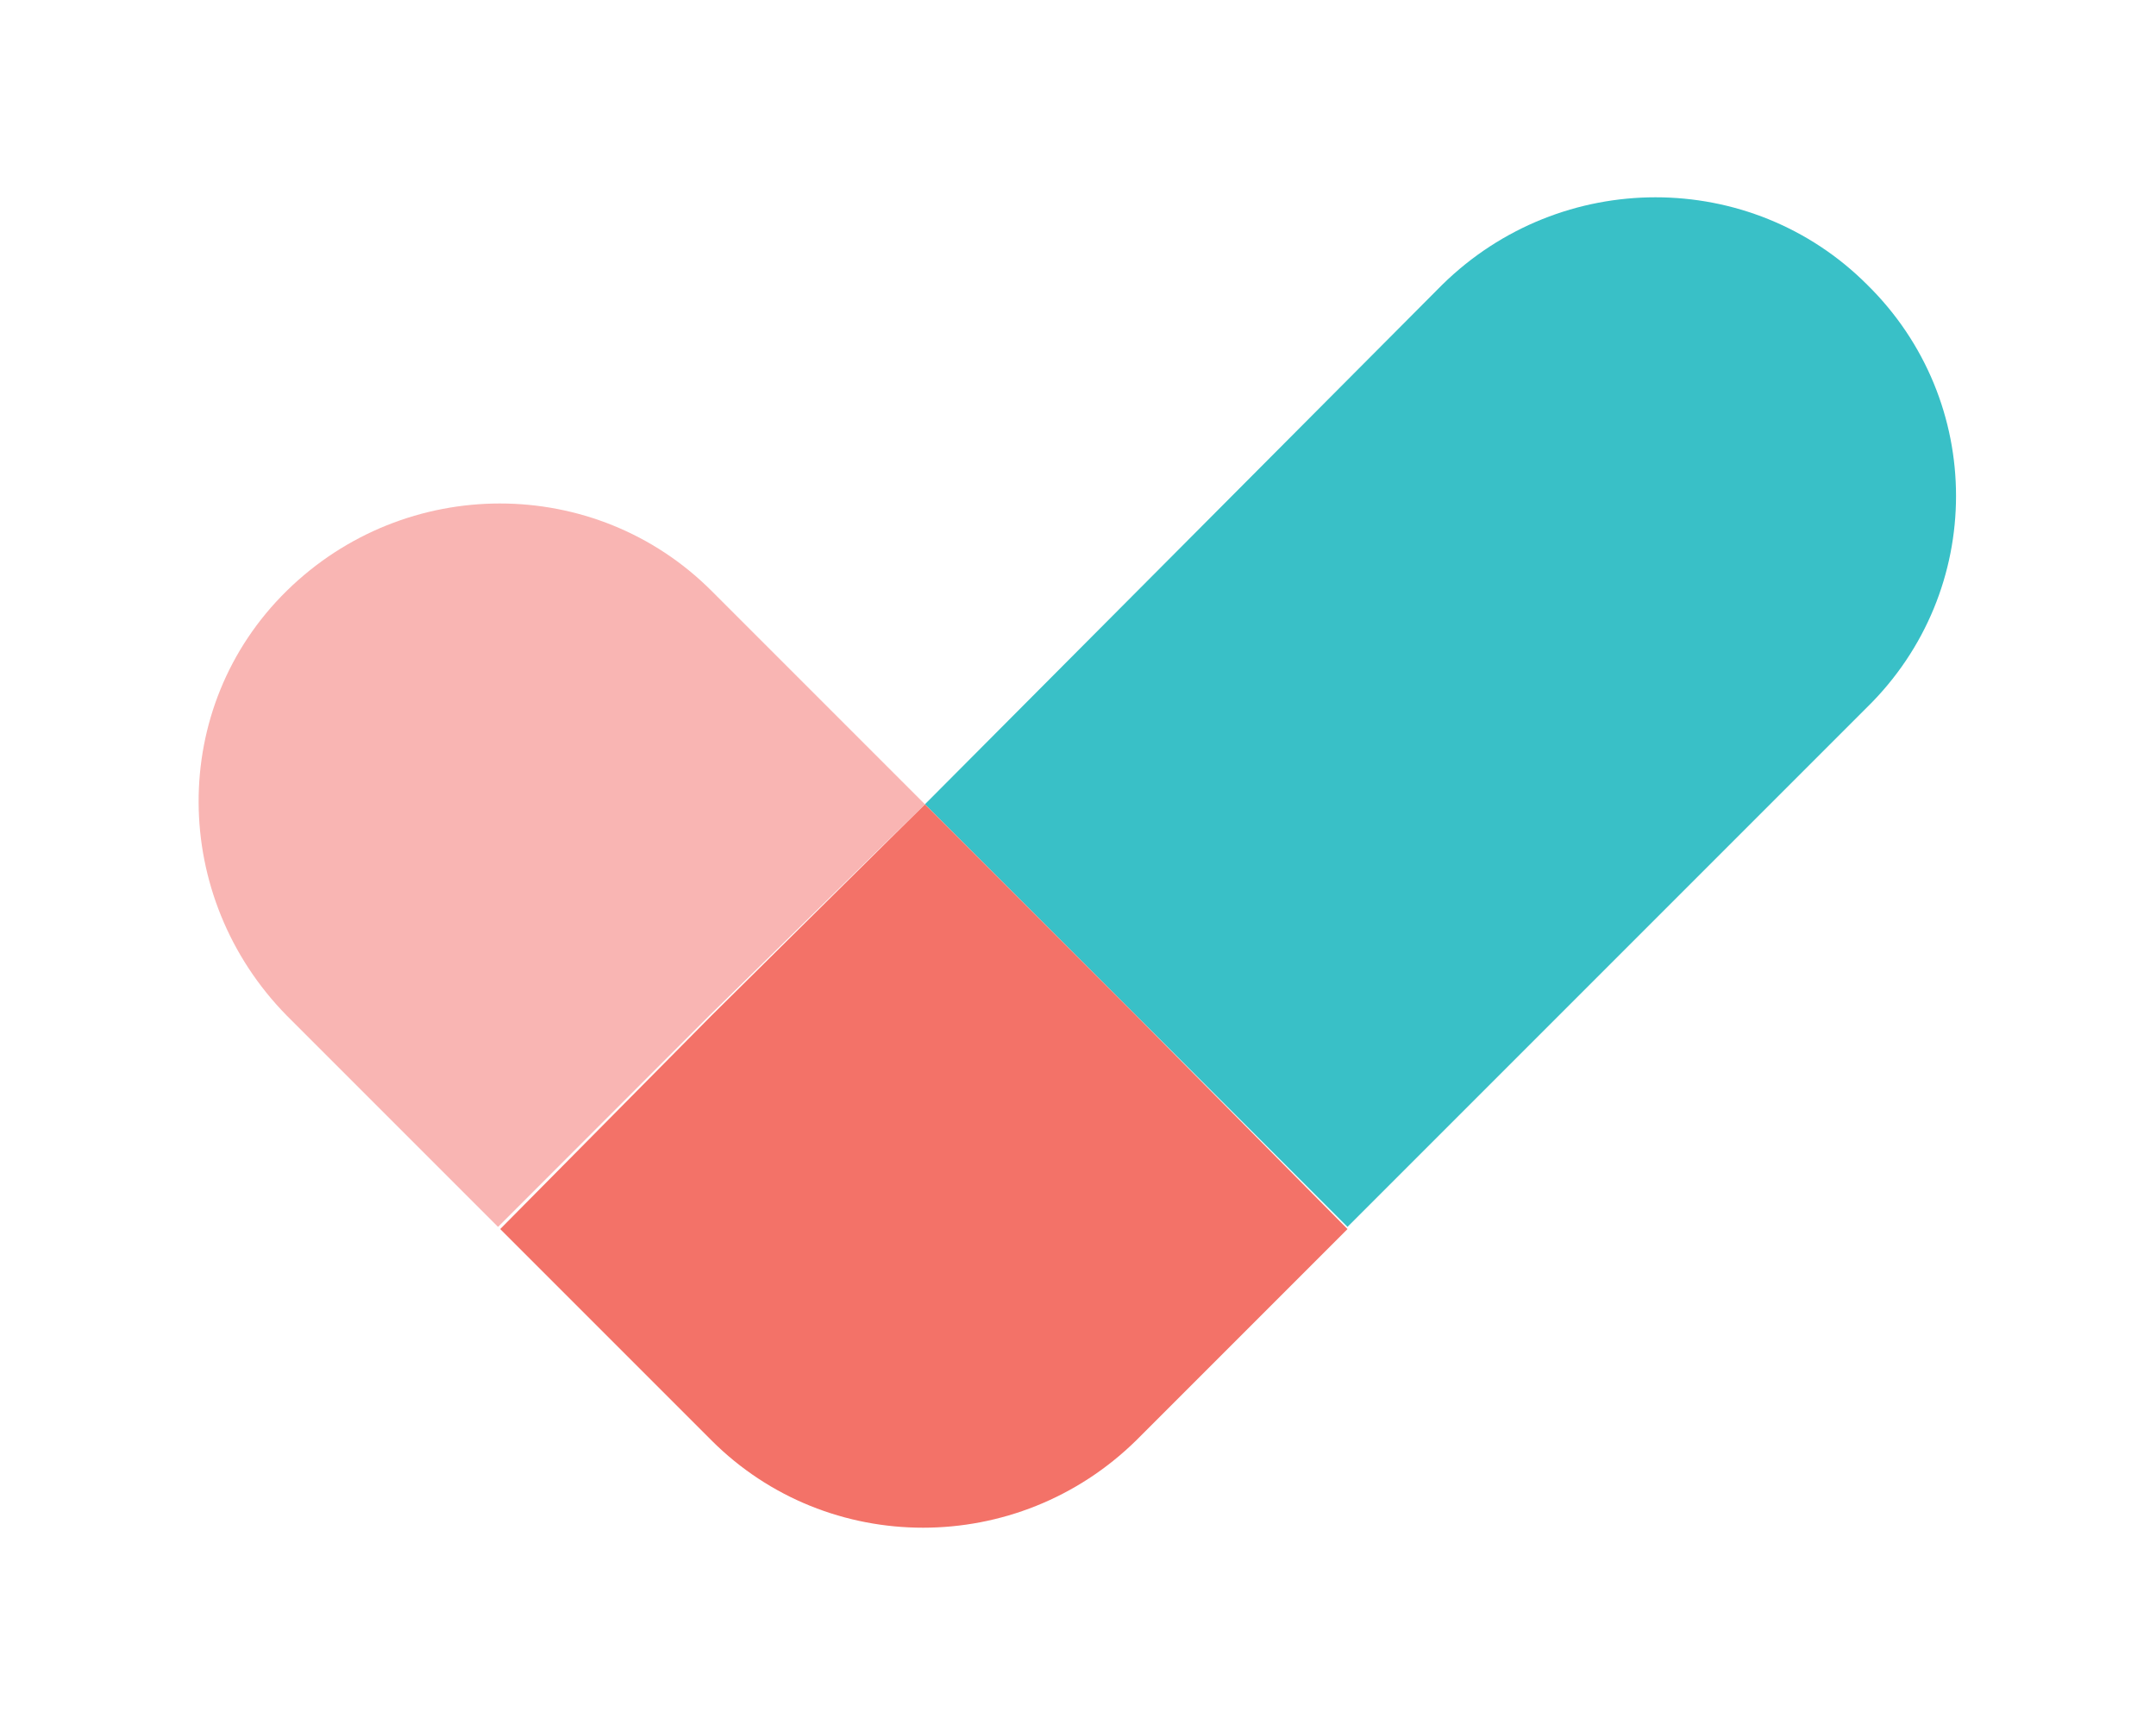 <?xml version="1.0" encoding="utf-8"?>
<!-- Generator: Adobe Illustrator 26.3.1, SVG Export Plug-In . SVG Version: 6.00 Build 0)  -->
<svg version="1.1" id="Layer_1" xmlns="http://www.w3.org/2000/svg" xmlns:xlink="http://www.w3.org/1999/xlink" x="0px" y="0px"
	 viewBox="0 0 100 80" enable-background="new 0 0 100 80" xml:space="preserve">
<path fill="#39C0C7" d="M86.6,13.2c-5.4-5.4-14.2-5.4-19.7,0L42.9,37.3l9.8,9.8l9.8,9.8l24.1-24.1C92.1,27.4,92.1,18.6,86.6,13.2z"
	/>
<path fill="#F37268" d="M52.7,47.1l-9.8-9.8L33,47.1L23.2,57l9.8,9.8c5.4,5.4,14.2,5.4,19.7,0l9.8-9.8L52.7,47.1z"/>
<path fill="#F9B5B3" d="M42.9,37.3L33,27.4c-5.4-5.4-14.2-5.4-19.7,0s-5.4,14.2,0,19.7l9.8,9.8l9.8-9.8L42.9,37.3z"/>
</svg>
